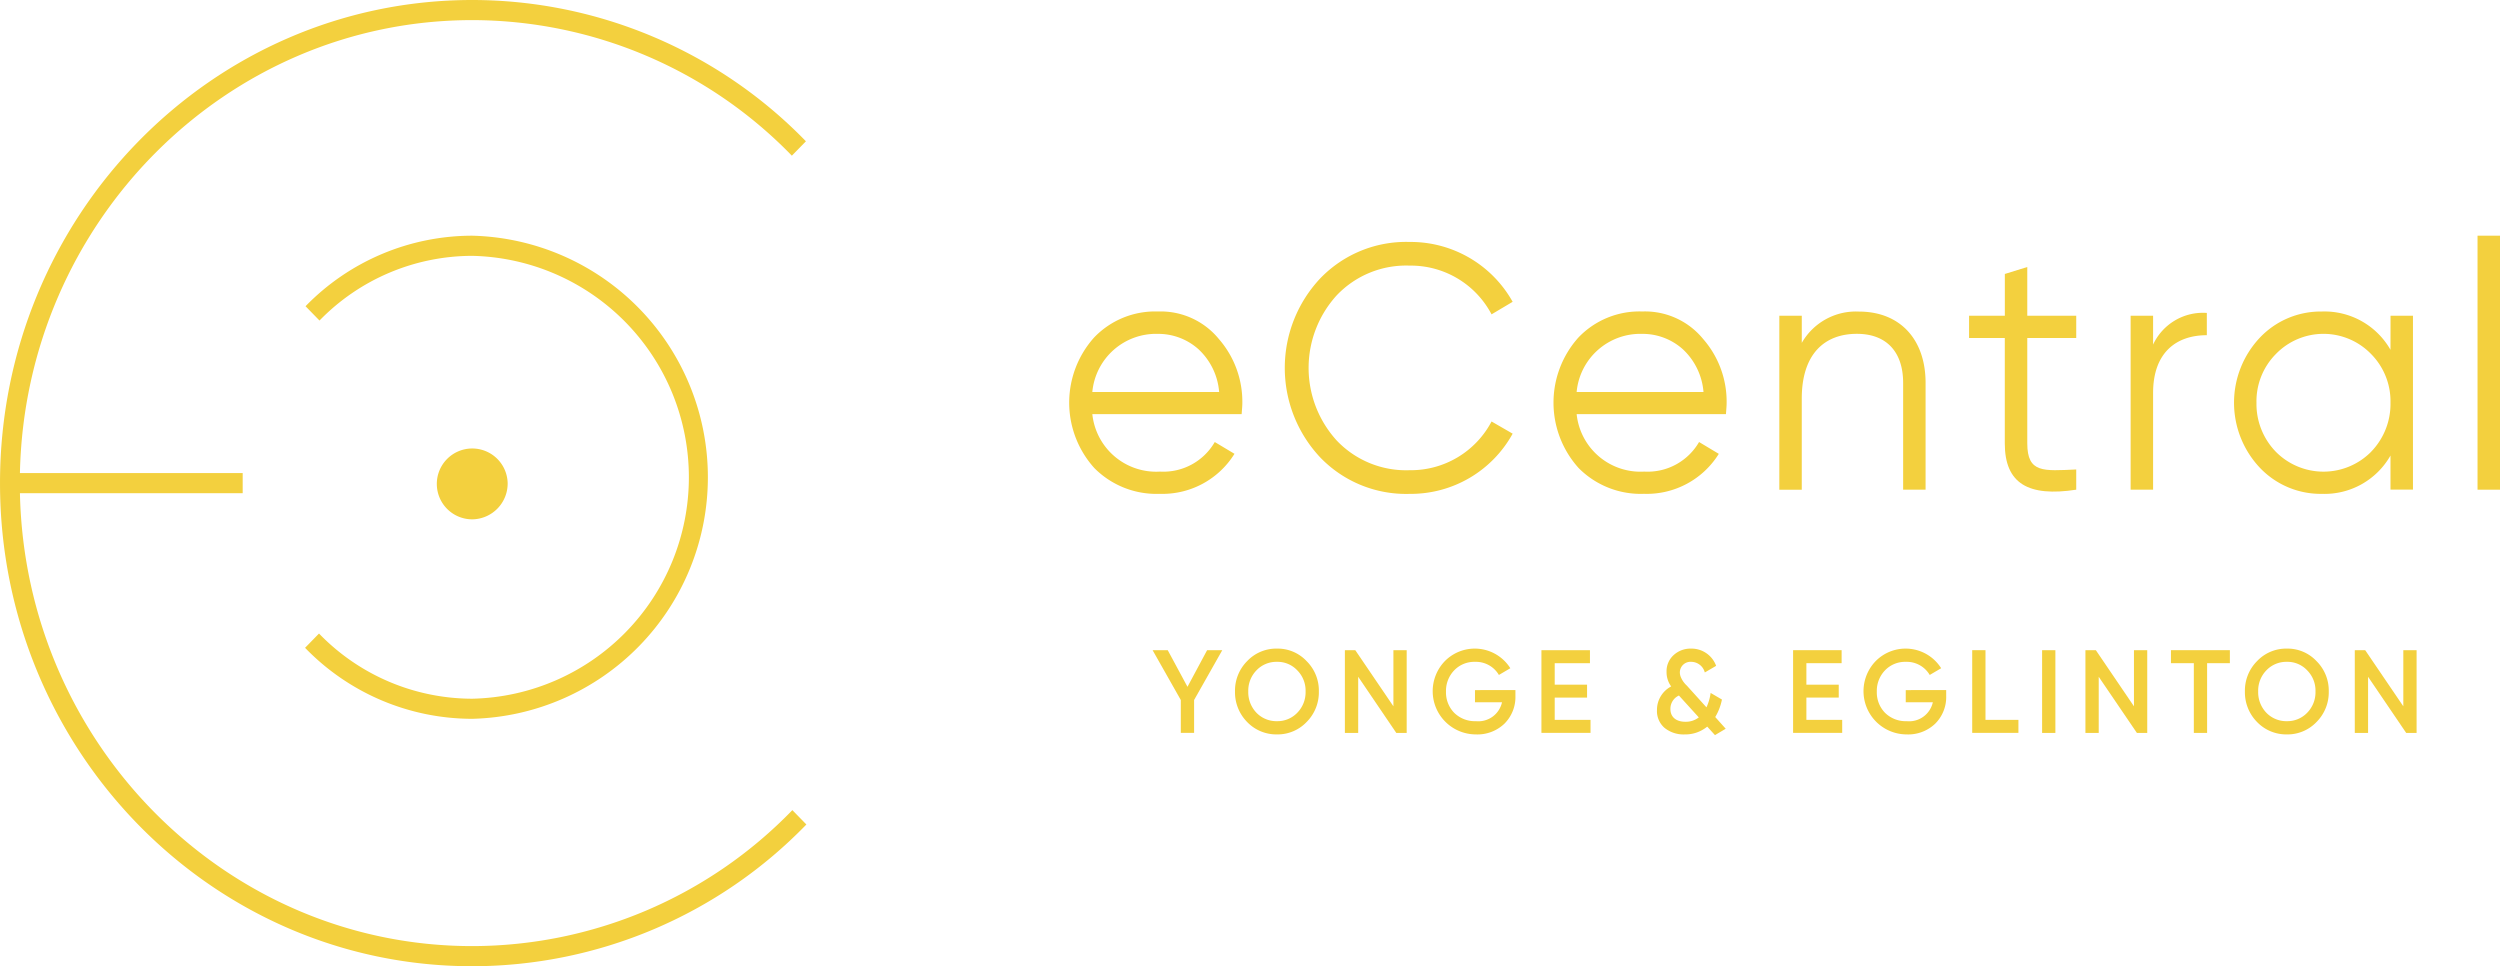 <svg xmlns="http://www.w3.org/2000/svg" width="234.933" height="90.799" viewBox="0 0 234.933 90.799">
  <g id="Group_53" data-name="Group 53" transform="translate(-25.12)">
    <path id="Path_35" data-name="Path 35" d="M60.379,67.1a21.874,21.874,0,0,0,15.71,6.672,22.707,22.707,0,0,0,0-45.4A21.871,21.871,0,0,0,60.423,35l1.313,1.345a20.052,20.052,0,0,1,14.353-6.079,20.814,20.814,0,0,1,0,41.618,20.058,20.058,0,0,1-14.4-6.127Z" transform="translate(-6.591 -6.223)" fill="#f3d03e"/>
    <path id="Path_36" data-name="Path 36" d="M81.517,98.878c-23.139,0-42.008-19.008-42.505-42.562H59.945V54.423H39.012C39.506,30.869,58.378,11.86,81.517,11.86A41.918,41.918,0,0,1,111.553,24.6l1.321-1.353A43.745,43.745,0,0,0,81.517,9.97c-24.508,0-44.377,20.326-44.377,45.4s19.869,45.4,44.377,45.4a43.75,43.75,0,0,0,31.4-13.32L111.6,86.1A41.93,41.93,0,0,1,81.517,98.878Z" transform="translate(-12.019 -9.97)" fill="#f3d03e"/>
    <path id="Path_37" data-name="Path 37" d="M77.073,47.418a3.329,3.329,0,1,0-3.329,3.405A3.367,3.367,0,0,0,77.073,47.418Z" transform="translate(-4.247 -2.019)" fill="#f3d03e"/>
    <g id="Group_76" data-name="Group 76" transform="translate(125.596 22.148)">
      <g id="Group_50" data-name="Group 50">
        <path id="Path_38" data-name="Path 38" d="M32.027,118.964a5.58,5.58,0,0,1-5.144,2.779,6.034,6.034,0,0,1-6.362-5.4H34.552c.032-.426.065-.785.065-1.013a8.968,8.968,0,0,0-2.206-6.048,7.066,7.066,0,0,0-5.722-2.585,7.93,7.93,0,0,0-6.009,2.453,9.175,9.175,0,0,0,.032,12.262,8.214,8.214,0,0,0,6.136,2.42,7.966,7.966,0,0,0,7.031-3.761ZM26.689,108.8a5.65,5.65,0,0,1,3.8,1.438,6.14,6.14,0,0,1,1.949,4.023H20.52A6.016,6.016,0,0,1,26.689,108.8Z" transform="translate(-18.347 -99.573)" fill="#f3d03e"/>
        <path id="Path_39" data-name="Path 39" d="M46.5,103.624a8.569,8.569,0,0,1,7.7,4.579l1.982-1.178A10.98,10.98,0,0,0,46.5,101.4a11.191,11.191,0,0,0-8.406,3.432,12.286,12.286,0,0,0,0,16.81,11.191,11.191,0,0,0,8.406,3.432,10.933,10.933,0,0,0,9.683-5.658l-1.982-1.145a8.573,8.573,0,0,1-7.7,4.579,8.993,8.993,0,0,1-6.841-2.779,10.13,10.13,0,0,1,0-13.667A8.995,8.995,0,0,1,46.5,103.624Z" transform="translate(-14.51 -100.811)" fill="#f3d03e"/>
        <path id="Path_40" data-name="Path 40" d="M70.775,120.075l-1.854-1.112a5.58,5.58,0,0,1-5.146,2.779,6.03,6.03,0,0,1-6.358-5.4h14.03c.032-.426.063-.785.063-1.013a8.948,8.948,0,0,0-2.206-6.048,7.056,7.056,0,0,0-5.72-2.585,7.922,7.922,0,0,0-6.007,2.453,9.172,9.172,0,0,0,.03,12.262,8.214,8.214,0,0,0,6.136,2.42A7.974,7.974,0,0,0,70.775,120.075ZM63.583,108.8a5.658,5.658,0,0,1,3.805,1.438,6.158,6.158,0,0,1,1.949,4.023H57.416A6.013,6.013,0,0,1,63.583,108.8Z" transform="translate(-9.73 -99.573)" fill="#f3d03e"/>
        <path id="Path_41" data-name="Path 41" d="M72.445,107.095v16.349h2.109v-8.567c0-4.153,2.109-6.081,5.179-6.081,2.781,0,4.347,1.7,4.347,4.61v10.038h2.109V113.405c0-4.087-2.4-6.7-6.263-6.7a5.857,5.857,0,0,0-5.371,2.942v-2.55Z" transform="translate(-5.712 -99.573)" fill="#f3d03e"/>
        <path id="Path_42" data-name="Path 42" d="M96.97,124.236v-1.9c-3.068.132-4.6.36-4.6-2.453V109.98h4.6v-2.093h-4.6V103.31l-2.109.653v3.924H86.9v2.093h3.357v9.906C90.258,123.68,92.494,124.922,96.97,124.236Z" transform="translate(-2.336 -100.366)" fill="#f3d03e"/>
        <path id="Path_43" data-name="Path 43" d="M101.319,114.329c0-3.761,2.141-5.428,5.05-5.428v-2.093a5.166,5.166,0,0,0-5.05,2.975V107.07H99.208v16.349h2.111Z" transform="translate(0.538 -99.549)" fill="#f3d03e"/>
        <path id="Path_44" data-name="Path 44" d="M121.788,110.3a7.131,7.131,0,0,0-6.457-3.6,7.872,7.872,0,0,0-5.847,2.486,8.908,8.908,0,0,0,0,12.164,7.878,7.878,0,0,0,5.847,2.484,7.129,7.129,0,0,0,6.457-3.6v3.2H123.9V107.095h-2.107Zm-1.822,9.582a6.3,6.3,0,0,1-8.95,0,6.446,6.446,0,0,1-1.822-4.61,6.308,6.308,0,0,1,1.822-4.577,6.226,6.226,0,0,1,8.95,0,6.308,6.308,0,0,1,1.822,4.577A6.446,6.446,0,0,1,119.966,119.879Z" transform="translate(2.378 -99.573)" fill="#f3d03e"/>
        <rect id="Rectangle_22" data-name="Rectangle 22" width="2.111" height="23.87" transform="translate(132.346)" fill="#f3d03e"/>
      </g>
      <g id="Group_51" data-name="Group 51" transform="translate(7.839 38.803)">
        <path id="Path_45" data-name="Path 45" d="M31.248,132.5,28.6,137.183v3.088H27.351v-3.088L24.7,132.5h1.422l1.856,3.443,1.846-3.443Z" transform="translate(-24.702 -132.352)" fill="#f3d03e"/>
        <path id="Path_46" data-name="Path 46" d="M34.918,140.443a3.8,3.8,0,0,1-2.8-1.167,3.977,3.977,0,0,1-1.14-2.865,3.932,3.932,0,0,1,1.14-2.854,3.766,3.766,0,0,1,2.8-1.178,3.727,3.727,0,0,1,2.79,1.178,3.9,3.9,0,0,1,1.15,2.854,3.944,3.944,0,0,1-1.15,2.865A3.758,3.758,0,0,1,34.918,140.443Zm0-1.244a2.572,2.572,0,0,0,1.911-.789,2.745,2.745,0,0,0,.782-2,2.7,2.7,0,0,0-.782-1.988,2.541,2.541,0,0,0-1.911-.8,2.583,2.583,0,0,0-1.922.8,2.739,2.739,0,0,0-.771,1.988,2.782,2.782,0,0,0,.771,2A2.614,2.614,0,0,0,34.918,139.2Z" transform="translate(-23.236 -132.379)" fill="#f3d03e"/>
        <path id="Path_47" data-name="Path 47" d="M43.909,132.5h1.248v7.775H44.18L40.6,135v5.275H39.349V132.5h.977l3.583,5.275Z" transform="translate(-21.281 -132.352)" fill="#f3d03e"/>
        <path id="Path_48" data-name="Path 48" d="M53.812,136.278v.533a3.539,3.539,0,0,1-1.031,2.621,3.663,3.663,0,0,1-2.692,1.011,4.063,4.063,0,0,1-2.91-6.886,3.95,3.95,0,0,1,6.155.666l-1.075.633a2.5,2.5,0,0,0-2.236-1.233,2.61,2.61,0,0,0-1.965.8,2.781,2.781,0,0,0-.771,2,2.737,2.737,0,0,0,.771,1.988,2.766,2.766,0,0,0,2.041.789,2.281,2.281,0,0,0,2.453-1.777h-2.54v-1.144Z" transform="translate(-19.718 -132.379)" fill="#f3d03e"/>
        <path id="Path_49" data-name="Path 49" d="M55.57,139.049h3.366v1.222H54.322V132.5h4.56v1.222H55.57v2.021h3.04v1.211H55.57Z" transform="translate(-17.784 -132.352)" fill="#f3d03e"/>
        <path id="Path_50" data-name="Path 50" d="M69.584,139.91l-1.009.6-.728-.8a3.239,3.239,0,0,1-2.117.734,2.833,2.833,0,0,1-1.889-.611,2.085,2.085,0,0,1-.717-1.666,2.487,2.487,0,0,1,1.335-2.233,2.262,2.262,0,0,1-.434-1.354,2.048,2.048,0,0,1,.663-1.589,2.344,2.344,0,0,1,1.65-.611A2.459,2.459,0,0,1,68.683,134l-1.064.622a1.329,1.329,0,0,0-1.27-1,1,1,0,0,0-1.075.989,1.207,1.207,0,0,0,.1.467,2.262,2.262,0,0,0,.554.777l1.846,2.044a4.587,4.587,0,0,0,.391-1.355l1.064.622a5.109,5.109,0,0,1-.63,1.644Zm-2.529-1.066-1.867-2.055a1.359,1.359,0,0,0-.8,1.277c0,.722.51,1.189,1.411,1.189A1.979,1.979,0,0,0,67.055,138.843Z" transform="translate(-15.728 -132.379)" fill="#f3d03e"/>
        <path id="Path_51" data-name="Path 51" d="M74.743,139.049h3.365v1.222H73.494V132.5h4.56v1.222H74.743v2.021h3.04v1.211h-3.04Z" transform="translate(-13.306 -132.352)" fill="#f3d03e"/>
        <path id="Path_52" data-name="Path 52" d="M86.629,136.278v.533a3.539,3.539,0,0,1-1.031,2.621,3.665,3.665,0,0,1-2.692,1.011A4.063,4.063,0,0,1,80,133.557a3.95,3.95,0,0,1,6.156.666l-1.075.633a2.5,2.5,0,0,0-2.237-1.233,2.613,2.613,0,0,0-1.965.8,2.783,2.783,0,0,0-.77,2,2.739,2.739,0,0,0,.77,1.988,2.768,2.768,0,0,0,2.041.789,2.282,2.282,0,0,0,2.454-1.777H82.828v-1.144Z" transform="translate(-12.054 -132.379)" fill="#f3d03e"/>
        <path id="Path_53" data-name="Path 53" d="M88.387,139.049h3.094v1.222H87.139V132.5h1.248Z" transform="translate(-10.119 -132.352)" fill="#f3d03e"/>
        <path id="Path_54" data-name="Path 54" d="M92.464,132.5h1.248v7.775H92.464Z" transform="translate(-8.876 -132.352)" fill="#f3d03e"/>
        <path id="Path_55" data-name="Path 55" d="M100.325,132.5h1.248v7.775H100.6L97.013,135v5.275H95.765V132.5h.978l3.582,5.275Z" transform="translate(-8.105 -132.352)" fill="#f3d03e"/>
        <path id="Path_56" data-name="Path 56" d="M107.816,132.5v1.222h-2.139v6.553h-1.248v-6.553h-2.15V132.5Z" transform="translate(-6.583 -132.352)" fill="#f3d03e"/>
        <path id="Path_57" data-name="Path 57" d="M111.853,140.443a3.8,3.8,0,0,1-2.8-1.167,3.976,3.976,0,0,1-1.14-2.865,3.931,3.931,0,0,1,1.14-2.854,3.764,3.764,0,0,1,2.8-1.178,3.727,3.727,0,0,1,2.79,1.178,3.9,3.9,0,0,1,1.15,2.854,3.944,3.944,0,0,1-1.15,2.865A3.758,3.758,0,0,1,111.853,140.443Zm0-1.244a2.571,2.571,0,0,0,1.911-.789,2.745,2.745,0,0,0,.782-2,2.7,2.7,0,0,0-.782-1.988,2.54,2.54,0,0,0-1.911-.8,2.583,2.583,0,0,0-1.922.8,2.739,2.739,0,0,0-.771,1.988,2.782,2.782,0,0,0,.771,2A2.615,2.615,0,0,0,111.853,139.2Z" transform="translate(-5.267 -132.379)" fill="#f3d03e"/>
        <path id="Path_58" data-name="Path 58" d="M120.844,132.5h1.248v7.775h-.978L117.532,135v5.275h-1.248V132.5h.977l3.583,5.275Z" transform="translate(-3.312 -132.352)" fill="#f3d03e"/>
      </g>
    </g>
  </g>
</svg>
